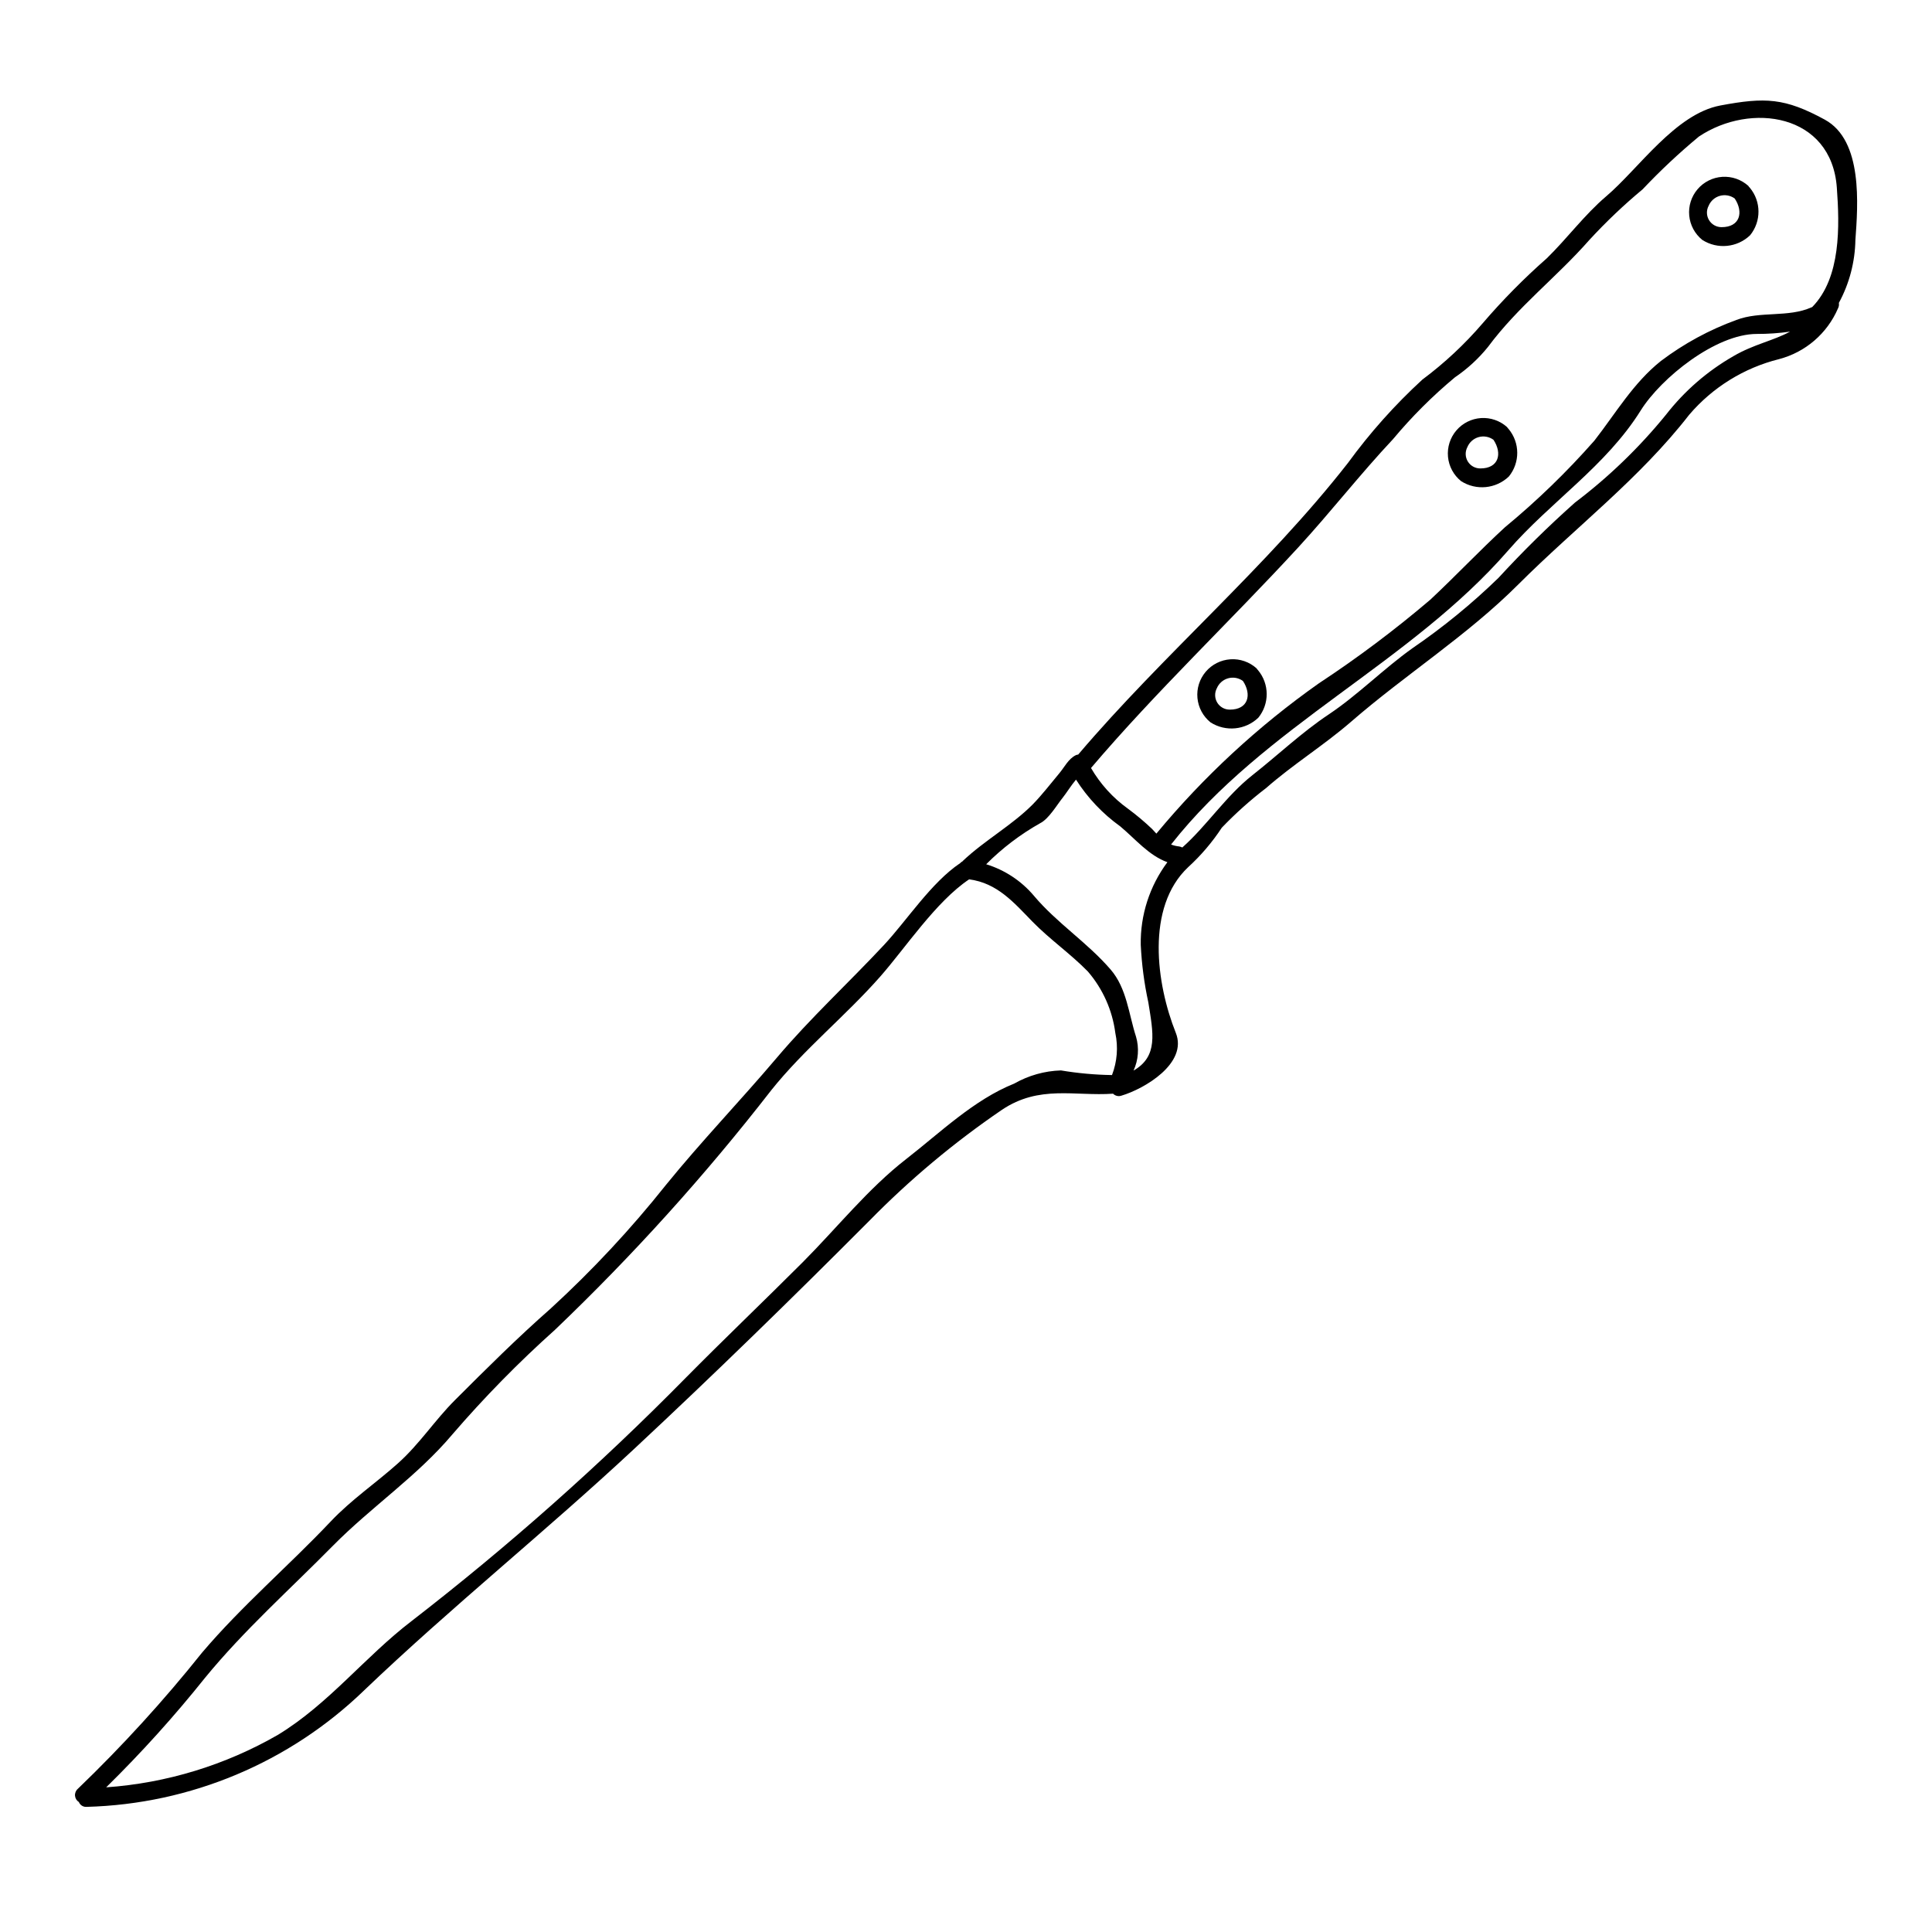 <?xml version="1.0" encoding="UTF-8"?>
<!-- The Best Svg Icon site in the world: iconSvg.co, Visit us! https://iconsvg.co -->
<svg fill="#000000" width="800px" height="800px" version="1.1" viewBox="144 144 512 512" xmlns="http://www.w3.org/2000/svg">
 <g>
  <path d="m627.61 175.72c10.133 5.535 8.754 22.625 8.09 31.883-0.102 5.828-1.602 11.547-4.379 16.668 0.086 0.508 0 1.027-0.242 1.477-2.863 6.641-8.625 11.594-15.617 13.426-9.273 2.316-17.594 7.465-23.801 14.734-13.184 16.965-30.047 29.754-45.191 44.871-13.699 13.723-29.914 23.875-44.559 36.605-7.133 6.172-15.352 11.262-22.434 17.508l-0.008-0.004c-4.152 3.184-8.055 6.68-11.676 10.457-2.523 3.84-5.512 7.352-8.902 10.449-11.309 10.629-8.457 31.004-3.293 43.914 3.246 8.117-8.406 14.879-14.387 16.648h-0.004c-0.781 0.277-1.652 0.074-2.234-0.516-10.207 0.711-19.527-2.387-29.457 4.277-12.66 8.633-24.441 18.488-35.164 29.434-20.406 20.484-41.082 40.648-62.258 60.391-23.43 21.859-48.535 41.977-71.637 64.059h0.004c-19.777 19.102-45.988 30.102-73.473 30.836-0.906 0.082-1.754-0.438-2.09-1.281-0.59-0.367-0.969-0.988-1.02-1.68-0.055-0.691 0.223-1.367 0.746-1.82 11.754-11.297 22.754-23.355 32.926-36.098 10.523-12.395 22.895-22.918 34.059-34.719 5.512-5.828 11.879-10.109 17.828-15.422 5.731-5.117 9.738-11.383 15.098-16.742 8.387-8.383 16.531-16.5 25.449-24.344v-0.004c11.004-10.082 21.199-21.02 30.492-32.703 9.418-11.605 19.746-22.328 29.387-33.711 8.922-10.547 18.98-19.793 28.398-29.879 6.074-6.516 12.516-16.531 20.188-21.688 0.172-0.195 0.379-0.352 0.613-0.465 0.051-0.051 0.051-0.098 0.098-0.125 5.731-5.434 13.031-9.445 18.5-14.957 2.508-2.559 4.695-5.438 6.984-8.168 1.426-1.668 2.461-3.938 4.5-4.918h-0.004c0.191-0.07 0.387-0.121 0.59-0.145 22.648-26.633 49.844-49.594 71.457-77.238v0.004c5.832-8.016 12.449-15.43 19.75-22.133 5.863-4.371 11.223-9.375 15.984-14.926 5.262-6.137 10.945-11.898 17.016-17.238 5.406-5.285 9.934-11.48 15.711-16.402 8.605-7.301 18.316-21.832 30.246-24.074 11.926-2.238 17.094-2.019 27.715 3.758zm-3.371 49.672c7.672-7.82 7.277-21.516 6.543-31.645-1.406-19.648-22.828-22.746-36.566-13.551h0.004c-5.246 4.352-10.223 9.016-14.902 13.969-5.008 4.164-9.734 8.656-14.141 13.449-8.73 9.934-18.895 17.605-26.855 28.34-2.504 3.098-5.453 5.805-8.75 8.043-5.949 4.953-11.438 10.434-16.398 16.375-8.707 9.27-16.531 19.348-25.16 28.734-18.047 19.621-37.645 38.137-54.883 58.422 2.461 4.238 5.793 7.91 9.773 10.773 2.246 1.66 4.391 3.457 6.414 5.383 0.371 0.418 0.762 0.812 1.133 1.23v0.004c12.539-15.121 27.023-28.516 43.074-39.836 10.285-6.769 20.145-14.172 29.52-22.156 6.738-6.297 13.031-12.988 19.793-19.203 8.5-7.016 16.426-14.695 23.707-22.969 5.652-7.254 10.328-15.297 17.629-21.102 6.094-4.602 12.848-8.266 20.027-10.871 6.199-2.387 13.75-0.59 19.82-3.32 0.074-0.043 0.148-0.043 0.223-0.066zm-20.801 12.957c5.356-3.121 10.473-4.031 14.957-6.469v0.004c-2.922 0.418-5.875 0.621-8.828 0.613-10.867 0-25.348 11.633-30.762 20.285-9.223 14.758-23.902 24.176-35.113 37.086-25.941 29.852-64.574 46.445-89.348 77.934h0.004c0.688 0.27 1.406 0.441 2.141 0.516 0.289 0.047 0.574 0.137 0.836 0.273 6.519-5.781 11.555-13.648 18.637-19.207 6.715-5.285 13.031-11.309 20.164-16.055 7.797-5.215 14.535-12.098 22.207-17.559 8.117-5.547 15.742-11.785 22.793-18.641 6.41-6.981 13.168-13.633 20.25-19.934 8.941-6.769 17.043-14.586 24.125-23.285 4.902-6.309 11-11.598 17.938-15.559zm-159.04 189.37c6.566-3.785 5.234-9.883 3.91-18.145h-0.004c-1.082-4.992-1.746-10.07-1.992-15.172-0.141-7.883 2.344-15.59 7.059-21.91-4.922-1.77-8.41-6.078-12.492-9.492-4.664-3.348-8.645-7.551-11.73-12.391-1.352 1.621-2.606 3.66-3.469 4.723-1.574 1.945-3.734 5.703-6.047 6.836h0.004c-5.238 2.953-10.047 6.609-14.289 10.867 4.926 1.512 9.312 4.406 12.637 8.34 6.125 7.277 14.113 12.344 20.332 19.551 4.277 4.941 4.797 11.777 6.738 17.801h0.004c0.867 2.981 0.633 6.172-0.66 8.992zm-5.707 1.18v0.004c1.367-3.551 1.676-7.422 0.883-11.141-0.781-6.027-3.312-11.695-7.277-16.305-4.648-4.746-10.059-8.48-14.703-13.23-4.867-4.992-9.297-10.234-16.77-11.188-8.777 5.871-16.926 18.242-23.559 25.77-9.195 10.449-20.188 19.227-28.941 30.191v0.008c-17.5 22.523-36.645 43.727-57.27 63.426-9.629 8.621-18.688 17.855-27.125 27.645-9.344 11.113-21.516 19.25-31.695 29.555-11.434 11.605-23.535 22.352-33.887 34.992-8.145 10.195-16.898 19.895-26.211 29.039 16.047-1.133 31.629-5.902 45.566-13.941 13.523-8.266 22.918-20.582 35.336-30.098 25.652-19.836 49.938-41.383 72.688-64.488 10.234-10.352 20.727-20.355 31.008-30.637 8.996-9.023 17.32-19.5 27.391-27.32 9.023-7.008 17.953-15.742 28.699-20.039h-0.004c3.773-2.144 8.008-3.336 12.344-3.469 4.473 0.75 8.992 1.16 13.527 1.23z"/>
  <path d="m607.72 193.75c3.035 3.641 3.066 8.922 0.07 12.598-3.43 3.285-8.664 3.793-12.664 1.23-1.977-1.594-3.227-3.918-3.465-6.449-0.238-2.527 0.559-5.047 2.207-6.981 1.648-1.934 4.008-3.117 6.543-3.285 2.535-0.164 5.031 0.703 6.918 2.402 0.059 0.066 0.109 0.141 0.145 0.223 0.07 0.086 0.172 0.16 0.246 0.262zm-7.504 10.449c4.922 0.023 5.902-3.984 3.496-7.602v0.004c-1.133-0.82-2.578-1.078-3.926-0.699s-2.449 1.352-2.984 2.644c-0.633 1.195-0.59 2.633 0.109 3.789 0.699 1.16 1.953 1.863 3.305 1.863z"/>
  <path d="m543.79 257.68c3.031 3.641 3.062 8.922 0.07 12.598-3.43 3.281-8.664 3.789-12.66 1.227-1.98-1.594-3.231-3.922-3.469-6.449-0.234-2.531 0.562-5.047 2.211-6.981 1.645-1.934 4.008-3.117 6.543-3.285 2.535-0.164 5.027 0.703 6.914 2.402 0.059 0.066 0.109 0.141 0.145 0.223 0.074 0.102 0.172 0.168 0.246 0.266zm-7.504 10.461c4.922 0.023 5.902-3.984 3.492-7.602v0.004c-1.133-0.824-2.578-1.082-3.926-0.703-1.344 0.379-2.445 1.355-2.981 2.644-0.633 1.199-0.594 2.637 0.105 3.797 0.699 1.16 1.957 1.863 3.309 1.859z"/>
  <path d="m477.39 321.61c3.035 3.641 3.062 8.918 0.074 12.594-3.434 3.285-8.664 3.793-12.664 1.23-1.977-1.594-3.227-3.922-3.465-6.449-0.238-2.531 0.559-5.047 2.207-6.981 1.648-1.934 4.008-3.117 6.543-3.285 2.535-0.168 5.031 0.699 6.918 2.402 0.059 0.066 0.105 0.141 0.145 0.219 0.07 0.098 0.168 0.172 0.242 0.27zm-7.5 10.449c4.922 0.023 5.902-3.984 3.496-7.602-1.133-0.82-2.582-1.078-3.926-0.699-1.348 0.379-2.449 1.355-2.988 2.644-0.633 1.195-0.59 2.637 0.109 3.797 0.699 1.156 1.953 1.863 3.309 1.859z"/>
 </g>
</svg>